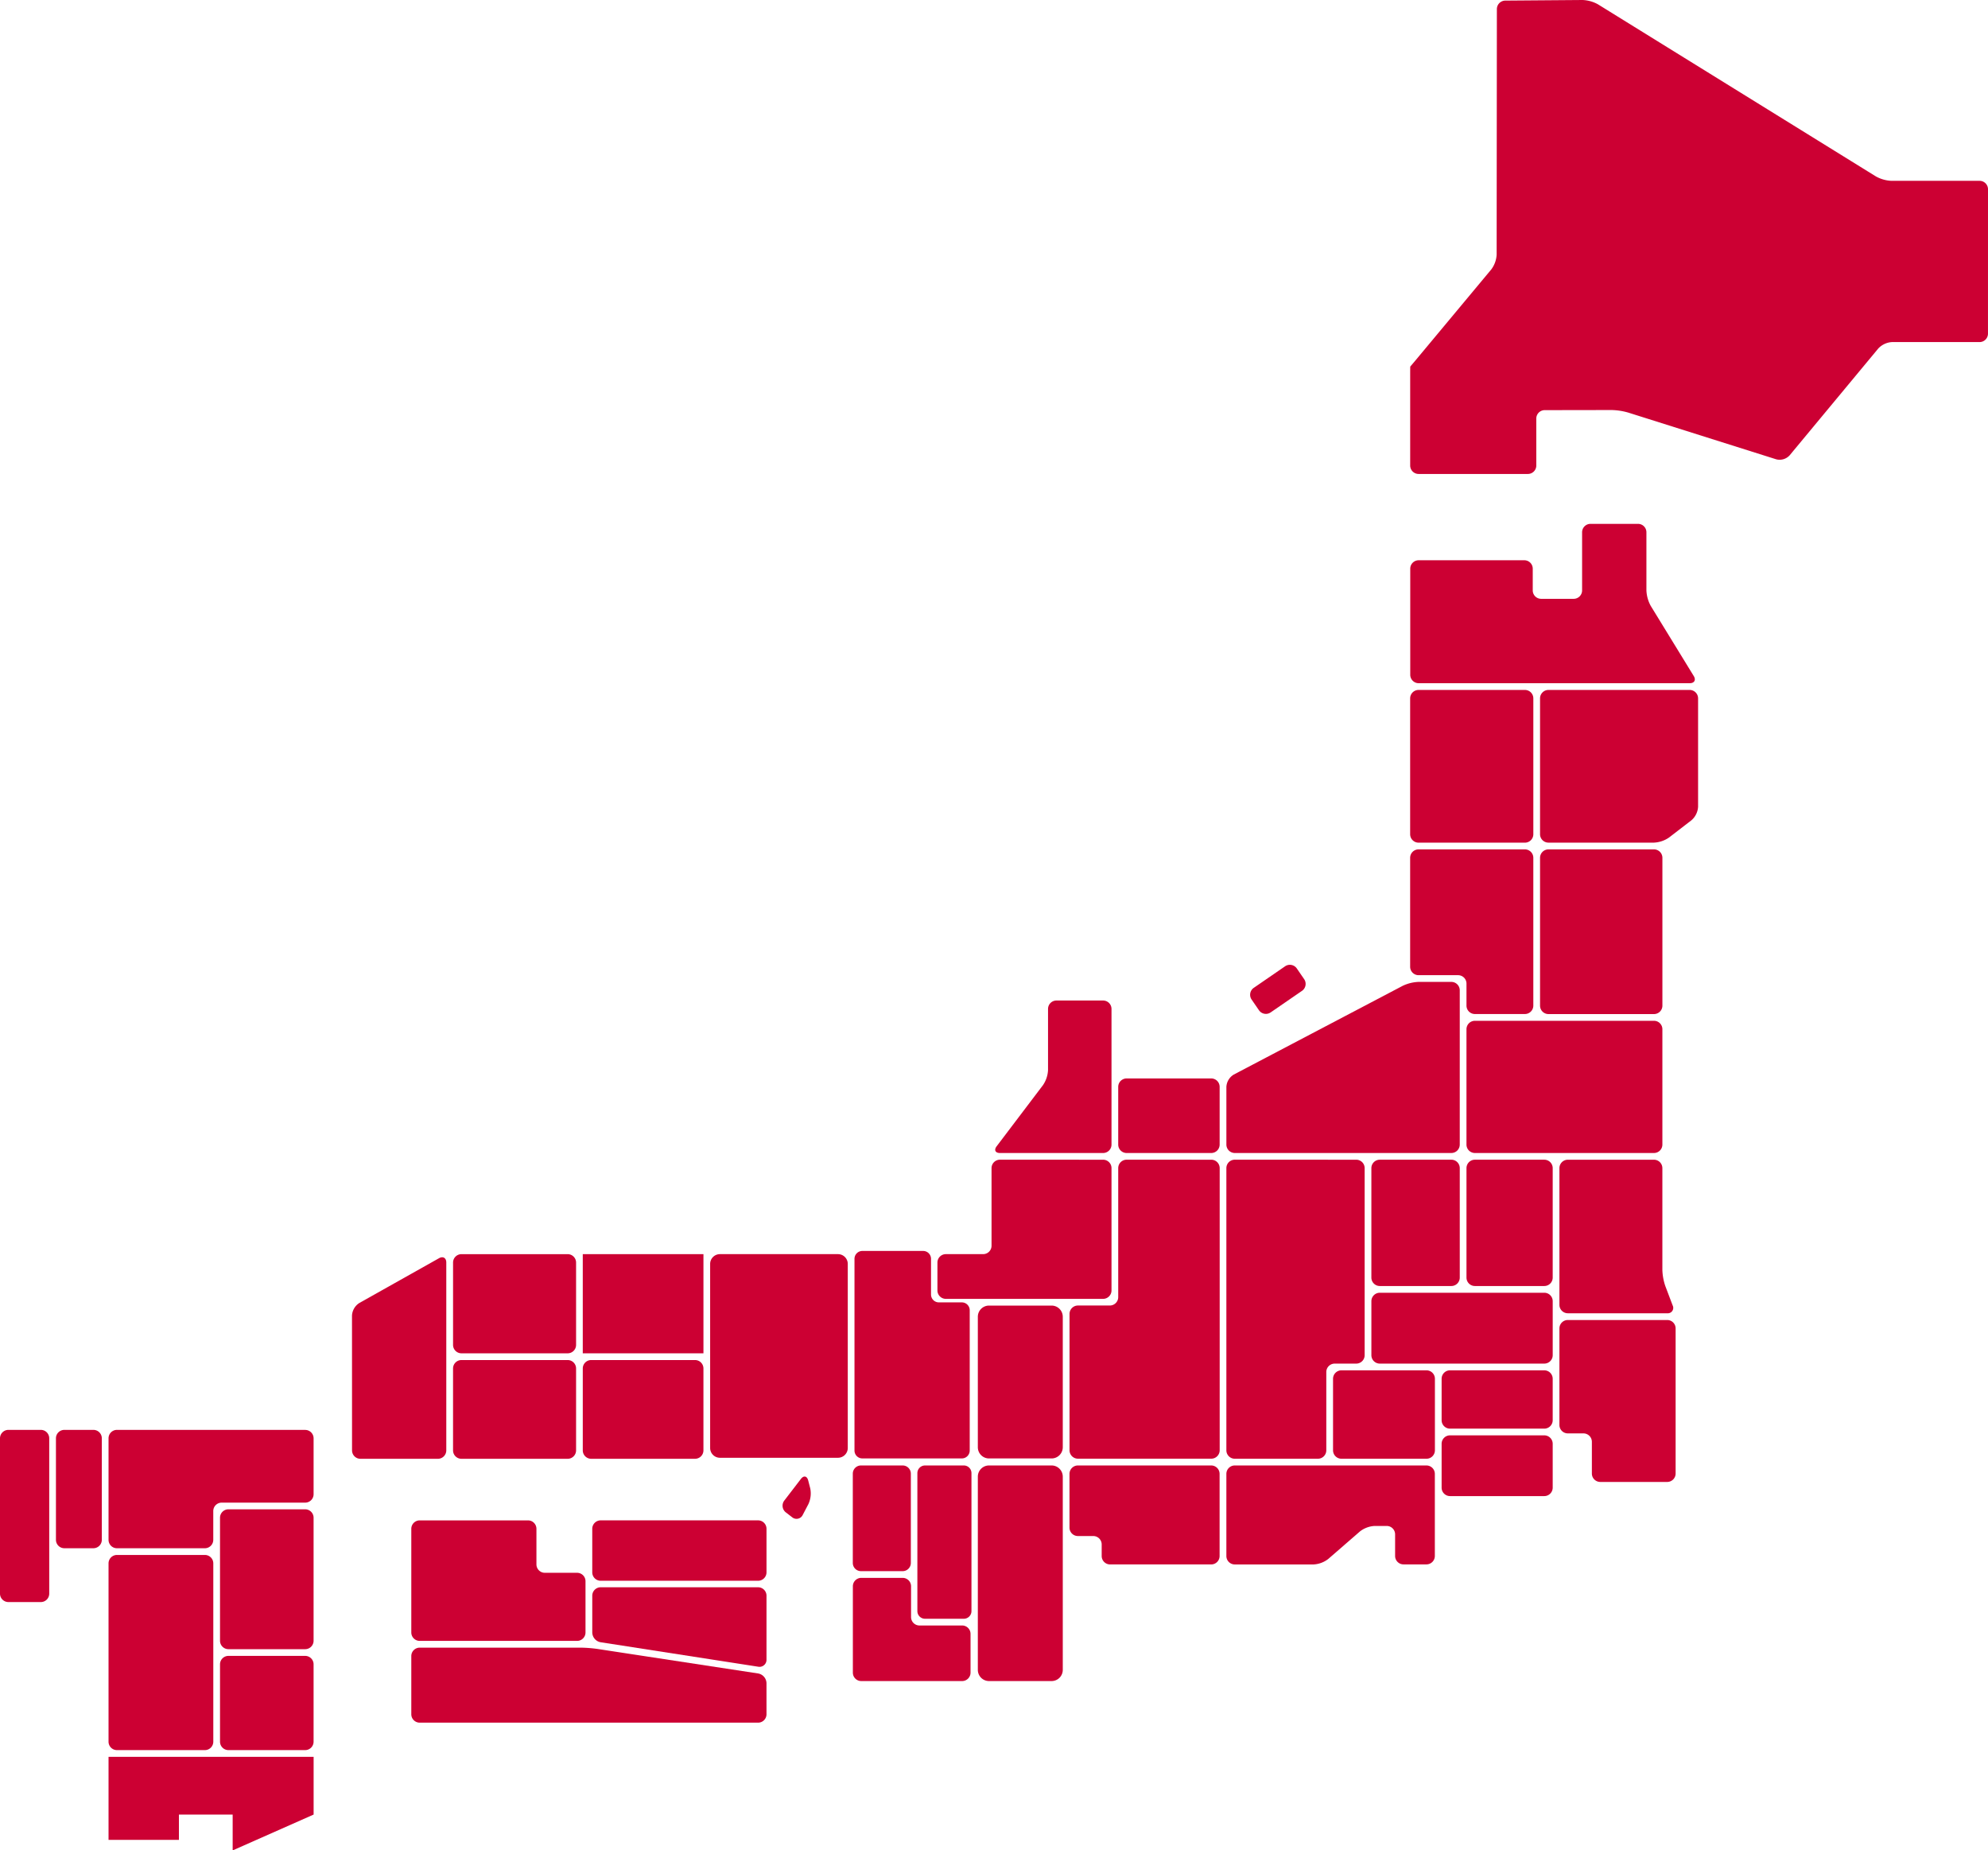 <svg id="グループ_520" data-name="グループ 520" xmlns="http://www.w3.org/2000/svg" xmlns:xlink="http://www.w3.org/1999/xlink" width="528" height="491.354" viewBox="0 0 528 491.354">
  <defs>
    <clipPath id="clip-path">
      <rect id="長方形_115" data-name="長方形 115" width="528" height="491.355" fill="#c03"/>
    </clipPath>
  </defs>
  <g id="グループ_519" data-name="グループ 519" clip-path="url(#clip-path)">
    <path id="パス_1759" data-name="パス 1759" d="M193.645,415.433a2.236,2.236,0,0,1-2.231,2.231H101.539a2.236,2.236,0,0,1-2.231-2.231V399.965a2.234,2.234,0,0,1,2.231-2.221h42.707a35.4,35.4,0,0,1,4.434.334l42.758,6.524a2.688,2.688,0,0,1,2.205,2.566Z" transform="translate(9.931 39.774)" fill="#c03"/>
    <path id="パス_1760" data-name="パス 1760" d="M189.275,402.376a1.855,1.855,0,0,1-1.791,1.919,1.788,1.788,0,0,1-.413-.032l-41.868-6.5a2.7,2.7,0,0,1-2.2-2.572v-9.8a2.235,2.235,0,0,1,2.23-2.221h41.814a2.235,2.235,0,0,1,2.231,2.221Z" transform="translate(14.3 38.317)" fill="#c03"/>
    <path id="パス_1761" data-name="パス 1761" d="M134.773,380.941a2.237,2.237,0,0,1-2.231-2.231v-9.467a2.235,2.235,0,0,0-2.221-2.221H101.539a2.237,2.237,0,0,0-2.231,2.221v27.548a2.237,2.237,0,0,0,2.231,2.231h41.815a2.238,2.238,0,0,0,2.222-2.231v-13.62a2.238,2.238,0,0,0-2.222-2.231Z" transform="translate(9.931 36.702)" fill="#c03"/>
    <path id="パス_1762" data-name="パス 1762" d="M145.24,367.016h41.8a2.238,2.238,0,0,1,2.238,2.239v11.562a2.238,2.238,0,0,1-2.238,2.238h-41.8A2.238,2.238,0,0,1,143,380.817V369.255a2.238,2.238,0,0,1,2.238-2.239" transform="translate(14.3 36.702)" fill="#c03"/>
    <path id="パス_1763" data-name="パス 1763" d="M404.39,148.265a9.343,9.343,0,0,1-1.163-4.125V128.69A2.236,2.236,0,0,0,401,126.459H388.369a2.236,2.236,0,0,0-2.224,2.231v15.447a2.237,2.237,0,0,1-2.221,2.231h-8.656a2.237,2.237,0,0,1-2.231-2.231v-5.79a2.234,2.234,0,0,0-2.222-2.221H342.735a2.234,2.234,0,0,0-2.231,2.221v28.206a2.237,2.237,0,0,0,2.231,2.221h72c1.227,0,1.705-.855,1.067-1.9Z" transform="translate(34.05 12.646)" fill="#c03"/>
    <path id="パス_1764" data-name="パス 1764" d="M374.074,166.553a2.237,2.237,0,0,0-2.231,2.231v36.093a2.235,2.235,0,0,0,2.231,2.221h28.032a7.667,7.667,0,0,0,4-1.36l5.943-4.576a5.126,5.126,0,0,0,1.767-3.59V168.785a2.238,2.238,0,0,0-2.231-2.231Z" transform="translate(37.184 16.655)" fill="#c03"/>
    <path id="パス_1765" data-name="パス 1765" d="M342.717,166.553h28.24a2.238,2.238,0,0,1,2.238,2.239v36.078a2.239,2.239,0,0,1-2.238,2.238h-28.24a2.239,2.239,0,0,1-2.238-2.238V168.792a2.238,2.238,0,0,1,2.238-2.239" transform="translate(34.048 16.655)" fill="#c03"/>
    <path id="パス_1766" data-name="パス 1766" d="M374.082,205.042H402.1a2.238,2.238,0,0,1,2.239,2.238v39.257a2.238,2.238,0,0,1-2.239,2.238H374.082a2.238,2.238,0,0,1-2.239-2.238V207.281a2.238,2.238,0,0,1,2.239-2.238" transform="translate(37.184 20.504)" fill="#c03"/>
    <path id="パス_1767" data-name="パス 1767" d="M356.318,246.421h47.554a2.238,2.238,0,0,1,2.238,2.238v30.63a2.238,2.238,0,0,1-2.238,2.239H356.318a2.238,2.238,0,0,1-2.239-2.239V248.66a2.238,2.238,0,0,1,2.239-2.238" transform="translate(35.408 24.642)" fill="#c03"/>
    <path id="パス_1768" data-name="パス 1768" d="M342.709,205.042a2.236,2.236,0,0,0-2.231,2.231v28.944a2.237,2.237,0,0,0,2.231,2.231h10.5a2.237,2.237,0,0,1,2.231,2.221v5.87a2.235,2.235,0,0,0,2.221,2.221h13.3a2.235,2.235,0,0,0,2.231-2.221V207.273a2.237,2.237,0,0,0-2.231-2.231Z" transform="translate(34.048 20.504)" fill="#c03"/>
    <path id="パス_1769" data-name="パス 1769" d="M324.1,330.8h22.58a2.236,2.236,0,0,1,2.236,2.237v19a2.238,2.238,0,0,1-2.238,2.238H324.1a2.238,2.238,0,0,1-2.239-2.238v-19A2.238,2.238,0,0,1,324.1,330.8" transform="translate(32.186 33.08)" fill="#c03"/>
    <path id="パス_1770" data-name="パス 1770" d="M298.336,279.952a2.238,2.238,0,0,0-2.231,2.232v74.945a2.239,2.239,0,0,0,2.231,2.231h22.087a2.237,2.237,0,0,0,2.222-2.231v-20.8a2.237,2.237,0,0,1,2.23-2.23H330.6a2.235,2.235,0,0,0,2.231-2.221V282.188a2.237,2.237,0,0,0-2.231-2.231Z" transform="translate(29.611 27.995)" fill="#c03"/>
    <path id="パス_1771" data-name="パス 1771" d="M272.23,260.336h22.463a2.238,2.238,0,0,1,2.238,2.239V277.9a2.238,2.238,0,0,1-2.238,2.238H272.23a2.238,2.238,0,0,1-2.238-2.238V262.575a2.238,2.238,0,0,1,2.238-2.239" transform="translate(26.999 26.034)" fill="#c03"/>
    <path id="パス_1772" data-name="パス 1772" d="M256.553,241.527a2.237,2.237,0,0,0-2.231,2.231v16.232A7.765,7.765,0,0,1,252.976,264l-12.309,16.243c-.74.978-.344,1.776.882,1.776h27.4a2.234,2.234,0,0,0,2.23-2.221V243.758a2.236,2.236,0,0,0-2.23-2.231Z" transform="translate(24.029 24.153)" fill="#c03"/>
    <path id="パス_1773" data-name="パス 1773" d="M242.944,279.952a2.238,2.238,0,0,0-2.231,2.232V302.8a2.235,2.235,0,0,1-2.221,2.231h-9.921a2.236,2.236,0,0,0-2.23,2.231v7.413a2.237,2.237,0,0,0,2.23,2.231h41.774a2.237,2.237,0,0,0,2.23-2.231V282.188a2.237,2.237,0,0,0-2.23-2.231Z" transform="translate(22.634 27.995)" fill="#c03"/>
    <path id="パス_1774" data-name="パス 1774" d="M347.146,237.032a10.759,10.759,0,0,0-4.2,1.037l-44.861,23.563a4.06,4.06,0,0,0-1.976,3.267v15.336a2.237,2.237,0,0,0,2.221,2.231h57.53a2.237,2.237,0,0,0,2.231-2.231V239.263a2.237,2.237,0,0,0-2.231-2.231Z" transform="translate(29.611 23.703)" fill="#c03"/>
    <path id="パス_1775" data-name="パス 1775" d="M302.811,239.019l8.315-5.719a2.238,2.238,0,0,1,3.113.575l1.95,2.836a2.239,2.239,0,0,1-.576,3.113l-8.315,5.719a2.238,2.238,0,0,1-3.113-.575l-1.949-2.836a2.238,2.238,0,0,1,.575-3.113" transform="translate(30.184 23.291)" fill="#c03"/>
    <path id="パス_1776" data-name="パス 1776" d="M493.951,50.249a2.236,2.236,0,0,0-2.231-2.231H468.3a9.261,9.261,0,0,1-4.125-1.173L390.368,1.155A9.112,9.112,0,0,0,386.243,0l-20.5.158a2.262,2.262,0,0,0-2.232,2.248l-.062,65.2a7.2,7.2,0,0,1-1.428,3.945L341.961,95.622c-.794.943-1.44,1.713-1.452,1.713s-.022,1-.022,2.231v24.058a2.236,2.236,0,0,0,2.23,2.231H371.75a2.236,2.236,0,0,0,2.231-2.231V111.141a2.239,2.239,0,0,1,2.221-2.232l17.813-.028a17.289,17.289,0,0,1,4.357.669l39.336,12.416a3.59,3.59,0,0,0,3.55-1.046L464.8,92.552a5.406,5.406,0,0,1,3.649-1.717h23.265a2.237,2.237,0,0,0,2.231-2.221Z" transform="translate(34.049)" fill="#c03"/>
    <path id="パス_1777" data-name="パス 1777" d="M356.319,279.955h18.424a2.238,2.238,0,0,1,2.238,2.238v29.063a2.238,2.238,0,0,1-2.238,2.239H356.319a2.238,2.238,0,0,1-2.238-2.239V282.193a2.238,2.238,0,0,1,2.238-2.238" transform="translate(35.408 27.995)" fill="#c03"/>
    <path id="パス_1778" data-name="パス 1778" d="M350.315,346.495h25.026a2.239,2.239,0,0,1,2.238,2.238v11.655a2.239,2.239,0,0,1-2.238,2.238H350.315a2.238,2.238,0,0,1-2.238-2.238V348.733a2.238,2.238,0,0,1,2.238-2.238" transform="translate(34.808 34.649)" fill="#c03"/>
    <path id="パス_1779" data-name="パス 1779" d="M333.354,279.955h19a2.238,2.238,0,0,1,2.238,2.238v29.063a2.238,2.238,0,0,1-2.238,2.239h-19a2.238,2.238,0,0,1-2.238-2.239V282.193a2.238,2.238,0,0,1,2.238-2.238" transform="translate(33.112 27.995)" fill="#c03"/>
    <path id="パス_1780" data-name="パス 1780" d="M350.315,330.8h25.026a2.239,2.239,0,0,1,2.238,2.238v11.008a2.239,2.239,0,0,1-2.238,2.238H350.315a2.238,2.238,0,0,1-2.238-2.238V333.035a2.238,2.238,0,0,1,2.238-2.238" transform="translate(34.808 33.08)" fill="#c03"/>
    <path id="パス_1781" data-name="パス 1781" d="M378.751,318.65a2.237,2.237,0,0,0-2.231,2.231V346.53a2.237,2.237,0,0,0,2.231,2.231h4.157a2.238,2.238,0,0,1,2.231,2.231v8.429a2.238,2.238,0,0,0,2.23,2.231h17.783a2.238,2.238,0,0,0,2.23-2.231v-38.54a2.236,2.236,0,0,0-2.23-2.231Z" transform="translate(37.652 31.865)" fill="#c03"/>
    <path id="パス_1782" data-name="パス 1782" d="M333.357,312.071h43.684a2.237,2.237,0,0,1,2.237,2.237V328.65a2.237,2.237,0,0,1-2.237,2.236H333.357a2.238,2.238,0,0,1-2.238-2.238V314.31a2.238,2.238,0,0,1,2.238-2.238" transform="translate(33.112 31.207)" fill="#c03"/>
    <path id="パス_1783" data-name="パス 1783" d="M404.655,313.532a14.571,14.571,0,0,1-.793-4.315V282.188a2.237,2.237,0,0,0-2.231-2.231H378.752a2.237,2.237,0,0,0-2.231,2.231V318.5a2.237,2.237,0,0,0,2.231,2.231h26.4a1.44,1.44,0,0,0,1.442-2.085Z" transform="translate(37.652 27.996)" fill="#c03"/>
    <path id="パス_1784" data-name="パス 1784" d="M28.444,375.367H51.792a2.238,2.238,0,0,1,2.238,2.238v47.346a2.238,2.238,0,0,1-2.238,2.239H28.444a2.238,2.238,0,0,1-2.239-2.239V377.605a2.238,2.238,0,0,1,2.239-2.238" transform="translate(2.621 37.537)" fill="#c03"/>
    <path id="パス_1785" data-name="パス 1785" d="M55.361,364.348H75.736a2.238,2.238,0,0,1,2.238,2.238V399.25a2.238,2.238,0,0,1-2.238,2.239H55.361a2.238,2.238,0,0,1-2.238-2.239V366.586a2.238,2.238,0,0,1,2.238-2.238" transform="translate(5.312 36.435)" fill="#c03"/>
    <path id="パス_1786" data-name="パス 1786" d="M55.361,399.733H75.736a2.238,2.238,0,0,1,2.238,2.239v20.542a2.238,2.238,0,0,1-2.238,2.238H55.361a2.238,2.238,0,0,1-2.238-2.238V401.972a2.238,2.238,0,0,1,2.238-2.239" transform="translate(5.312 39.973)" fill="#c03"/>
    <path id="パス_1787" data-name="パス 1787" d="M15.747,345.174h7.707a2.238,2.238,0,0,1,2.237,2.239v26.952a2.239,2.239,0,0,1-2.237,2.238H15.747a2.239,2.239,0,0,1-2.239-2.238V347.413a2.238,2.238,0,0,1,2.239-2.239" transform="translate(1.351 34.517)" fill="#c03"/>
    <path id="パス_1788" data-name="パス 1788" d="M2.239,345.174h8.6a2.237,2.237,0,0,1,2.237,2.237V388.66a2.238,2.238,0,0,1-2.237,2.237h-8.6A2.239,2.239,0,0,1,0,388.658V347.409a2.238,2.238,0,0,1,2.239-2.235" transform="translate(0 34.517)" fill="#c03"/>
    <path id="パス_1789" data-name="パス 1789" d="M26.206,424.1v22.053H44.9v-6.722H59.174v9.518l21.5-9.518V424.1Z" transform="translate(2.621 42.41)" fill="#c03"/>
    <path id="パス_1790" data-name="パス 1790" d="M28.437,345.174a2.237,2.237,0,0,0-2.231,2.231v26.971a2.236,2.236,0,0,0,2.231,2.23H51.8a2.236,2.236,0,0,0,2.222-2.23v-7.661a2.234,2.234,0,0,1,2.231-2.221H78.437a2.238,2.238,0,0,0,2.231-2.231V347.416a2.237,2.237,0,0,0-2.231-2.231Z" transform="translate(2.621 34.517)" fill="#c03"/>
    <path id="パス_1791" data-name="パス 1791" d="M298.336,353.764a2.236,2.236,0,0,0-2.231,2.231v21.824a2.237,2.237,0,0,0,2.231,2.231h20.917a6.94,6.94,0,0,0,3.914-1.462l8.408-7.3a6.941,6.941,0,0,1,3.914-1.461H338.7a2.235,2.235,0,0,1,2.221,2.221v5.755a2.236,2.236,0,0,0,2.231,2.231h6.1a2.237,2.237,0,0,0,2.222-2.231V355.995a2.238,2.238,0,0,0-2.222-2.231Z" transform="translate(29.611 35.376)" fill="#c03"/>
    <path id="パス_1792" data-name="パス 1792" d="M273.4,279.952a2.238,2.238,0,0,0-2.232,2.232v34.267a2.236,2.236,0,0,1-2.221,2.222h-8.481a2.238,2.238,0,0,0-2.23,2.231v36.211a2.238,2.238,0,0,0,2.23,2.231h35.421a2.238,2.238,0,0,0,2.23-2.231V282.188a2.236,2.236,0,0,0-2.23-2.231Z" transform="translate(25.824 27.995)" fill="#c03"/>
    <path id="パス_1793" data-name="パス 1793" d="M260.458,353.764a2.237,2.237,0,0,0-2.231,2.231v14.278a2.237,2.237,0,0,0,2.231,2.231h4.089a2.238,2.238,0,0,1,2.231,2.231v3.081A2.235,2.235,0,0,0,269,380.046h26.874a2.236,2.236,0,0,0,2.221-2.231V355.995a2.236,2.236,0,0,0-2.221-2.231Z" transform="translate(25.823 35.376)" fill="#c03"/>
    <path id="パス_1794" data-name="パス 1794" d="M239.07,353.764h16.612a2.974,2.974,0,0,1,2.974,2.974v51.3a2.974,2.974,0,0,1-2.974,2.976H239.07a2.974,2.974,0,0,1-2.974-2.976v-51.3a2.974,2.974,0,0,1,2.974-2.974" transform="translate(23.61 35.376)" fill="#c03"/>
    <path id="パス_1795" data-name="パス 1795" d="M174.063,302.752h31.352a2.6,2.6,0,0,1,2.6,2.6v48.87a2.6,2.6,0,0,1-2.6,2.6H174.063a2.6,2.6,0,0,1-2.6-2.6v-48.87a2.6,2.6,0,0,1,2.6-2.6" transform="translate(17.147 30.275)" fill="#c03"/>
    <path id="パス_1796" data-name="パス 1796" d="M223.531,353.764h10.3a2.032,2.032,0,0,1,2.033,2.033V392.44a2.033,2.033,0,0,1-2.033,2.033h-10.3a2.034,2.034,0,0,1-2.033-2.033V355.8a2.033,2.033,0,0,1,2.033-2.033" transform="translate(22.15 35.376)" fill="#c03"/>
    <path id="パス_1797" data-name="パス 1797" d="M208.083,353.764h11.064a2.175,2.175,0,0,1,2.176,2.175v23.714a2.176,2.176,0,0,1-2.176,2.176H208.083a2.175,2.175,0,0,1-2.175-2.176V355.939a2.174,2.174,0,0,1,2.175-2.175" transform="translate(20.591 35.376)" fill="#c03"/>
    <path id="パス_1798" data-name="パス 1798" d="M223.61,393.544a2.237,2.237,0,0,1-2.231-2.231v-8.185a2.234,2.234,0,0,0-2.221-2.23H208.145a2.236,2.236,0,0,0-2.222,2.23V406.07a2.236,2.236,0,0,0,2.222,2.231h26.811a2.237,2.237,0,0,0,2.221-2.231v-10.3a2.236,2.236,0,0,0-2.221-2.23Z" transform="translate(20.592 38.09)" fill="#c03"/>
    <path id="パス_1799" data-name="パス 1799" d="M228.725,315.639a2.089,2.089,0,0,1-2.083-2.081v-9.494a2.09,2.09,0,0,0-2.082-2.083H208.4a2.091,2.091,0,0,0-2.083,2.083V354.99a2.089,2.089,0,0,0,2.083,2.083h26.436a2.091,2.091,0,0,0,2.083-2.083V317.722a2.091,2.091,0,0,0-2.083-2.083Z" transform="translate(20.631 30.198)" fill="#c03"/>
    <path id="パス_1800" data-name="パス 1800" d="M196.3,359.576a6.755,6.755,0,0,1-.477,4.155l-1.515,2.893a1.824,1.824,0,0,1-2.43.868,1.861,1.861,0,0,1-.388-.247l-1.667-1.283a2.247,2.247,0,0,1-.413-3.143l4.414-5.75c.751-.977,1.618-.793,1.929.392Z" transform="translate(18.895 35.644)" fill="#c03"/>
    <path id="パス_1801" data-name="パス 1801" d="M239.07,315.169h16.612a2.974,2.974,0,0,1,2.974,2.974v34.641a2.974,2.974,0,0,1-2.974,2.976H239.07a2.974,2.974,0,0,1-2.974-2.976V318.143a2.974,2.974,0,0,1,2.974-2.974" transform="translate(23.61 31.517)" fill="#c03"/>
    <path id="パス_1802" data-name="パス 1802" d="M85,354.789a2.237,2.237,0,0,0,2.231,2.231h20.58a2.237,2.237,0,0,0,2.221-2.231V304.9c0-1.227-.873-1.745-1.945-1.135L86.935,315.65a4.216,4.216,0,0,0-1.946,3.322Z" transform="translate(8.499 30.351)" fill="#c03"/>
    <path id="パス_1803" data-name="パス 1803" d="M111.625,302.754h28.2a2.238,2.238,0,0,1,2.238,2.238v21.859a2.236,2.236,0,0,1-2.236,2.236h-28.2a2.236,2.236,0,0,1-2.237-2.236V304.993a2.238,2.238,0,0,1,2.238-2.238" transform="translate(10.939 30.275)" fill="#c03"/>
    <path id="パス_1804" data-name="パス 1804" d="M111.625,328.315h28.2a2.238,2.238,0,0,1,2.238,2.238V352.3a2.238,2.238,0,0,1-2.238,2.238h-28.2a2.238,2.238,0,0,1-2.238-2.238V330.553a2.238,2.238,0,0,1,2.238-2.238" transform="translate(10.939 32.832)" fill="#c03"/>
    <path id="パス_1805" data-name="パス 1805" d="M142.949,328.315h27.574a2.237,2.237,0,0,1,2.235,2.237V352.3a2.236,2.236,0,0,1-2.237,2.236H142.949a2.238,2.238,0,0,1-2.238-2.238V330.553a2.238,2.238,0,0,1,2.238-2.238" transform="translate(14.071 32.832)" fill="#c03"/>
    <rect id="長方形_114" data-name="長方形 114" width="32.05" height="26.334" transform="translate(154.781 333.027)" fill="#c03"/>
  </g>
</svg>
